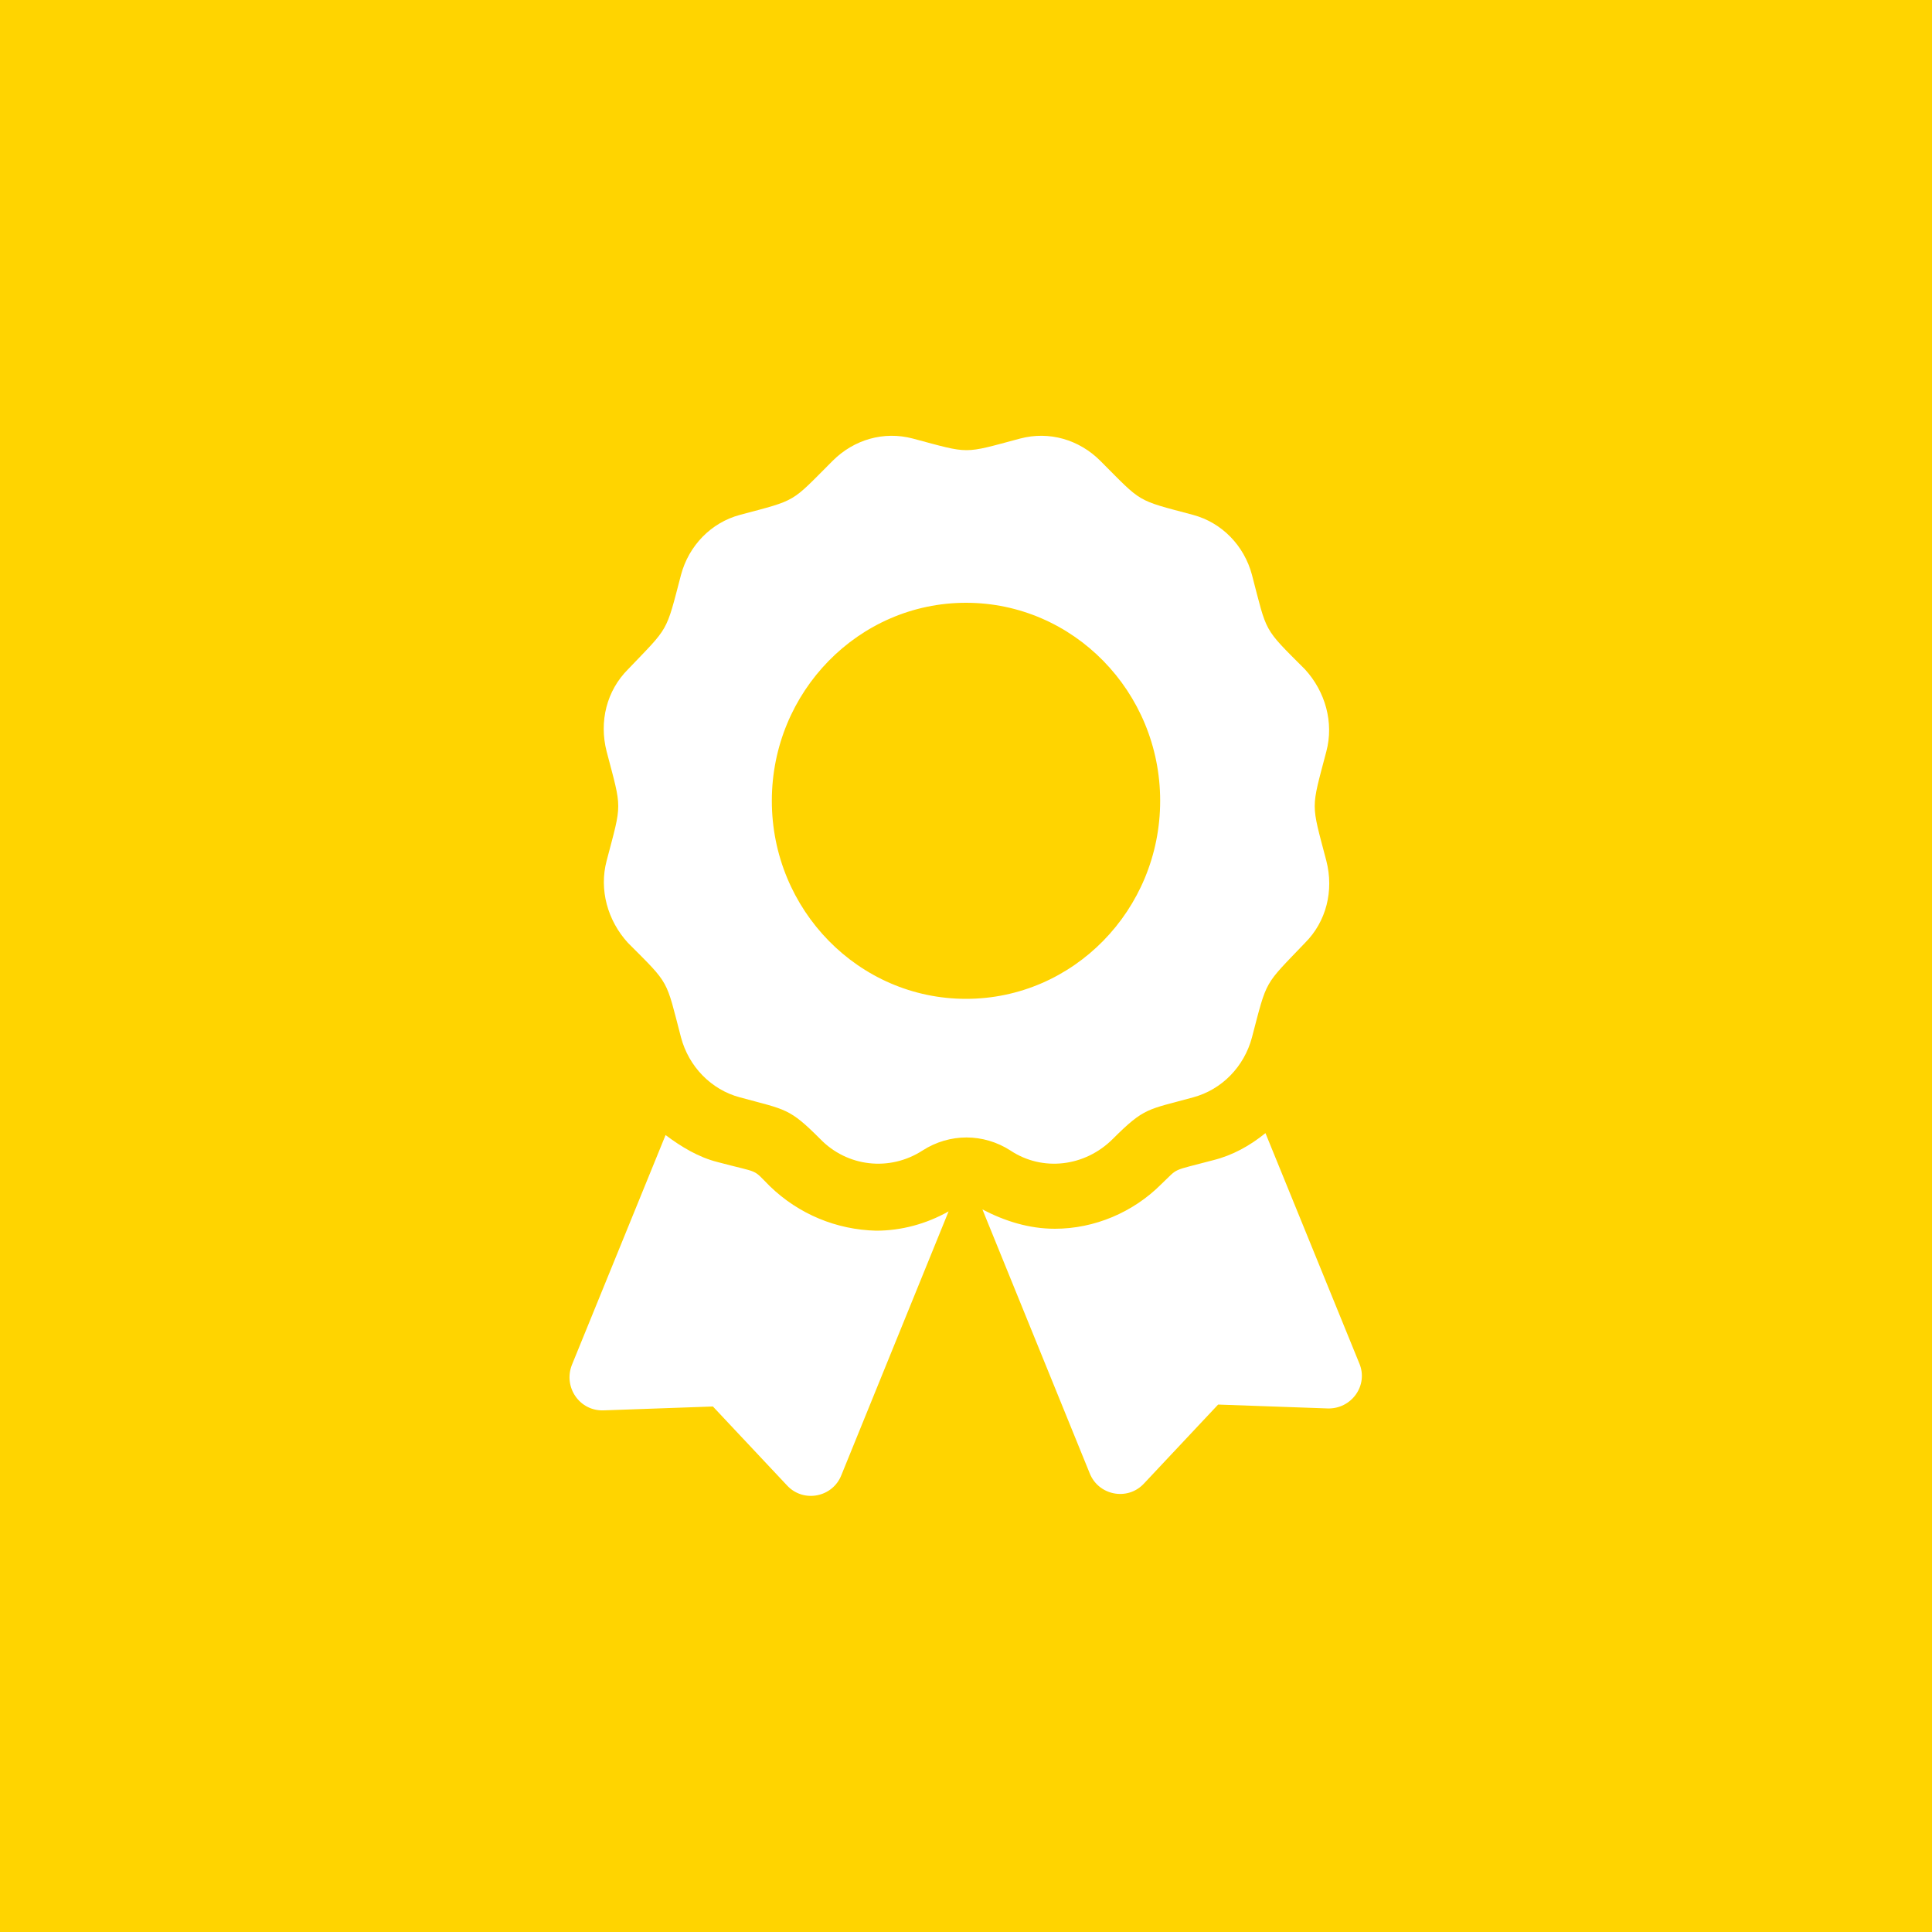 <?xml version="1.0" encoding="utf-8"?>
<!-- Generator: Adobe Illustrator 25.2.0, SVG Export Plug-In . SVG Version: 6.00 Build 0)  -->
<svg version="1.1" id="Ebene_1" xmlns="http://www.w3.org/2000/svg" xmlns:xlink="http://www.w3.org/1999/xlink" x="0px" y="0px"
	 viewBox="0 0 200 200" style="enable-background:new 0 0 200 200;" xml:space="preserve">
<style type="text/css">
	.st0{fill:#FFD400;}
	.st1{fill:#FFFFFF;}
</style>
<rect class="st0" width="200" height="200"/>
<path class="st1" d="M79.7,122.8c-1.9-1.9-0.9-1.3-5.4-2.5c-2-0.5-3.8-1.6-5.4-2.8l-9.7,23.8c-0.9,2.3,0.8,4.8,3.3,4.7l11.3-0.4
	l7.7,8.2c1.7,1.8,4.7,1.2,5.6-1.1l11.1-27.3c-2.3,1.3-4.9,2-7.5,2C86.6,127.3,82.7,125.7,79.7,122.8z M140.7,141.1l-9.7-23.8
	c-1.6,1.3-3.4,2.3-5.4,2.8c-4.5,1.2-3.5,0.7-5.4,2.5c-2.9,2.9-6.9,4.6-11,4.6c-2.7,0-5.2-0.8-7.5-2l11.1,27.3
	c0.9,2.3,3.9,2.9,5.6,1.1l7.7-8.2l11.3,0.4C139.9,145.9,141.7,143.4,140.7,141.1z M115.2,117.9c3.3-3.3,3.6-3,8.3-4.3
	c3-0.8,5.3-3.2,6.1-6.2c1.6-6.1,1.2-5.3,5.5-9.8c2.2-2.2,3-5.4,2.2-8.5c-1.6-6.1-1.6-5.2,0-11.3c0.8-3-0.1-6.2-2.2-8.5
	c-4.4-4.4-3.9-3.7-5.5-9.8c-0.8-3-3.1-5.4-6.1-6.2c-6-1.6-5.2-1.2-9.6-5.6c-2.2-2.2-5.3-3.1-8.3-2.3c-6,1.6-5.1,1.6-11.1,0
	c-3-0.8-6.1,0.1-8.3,2.3c-4.4,4.4-3.6,4-9.6,5.6c-3,0.8-5.3,3.2-6.1,6.2c-1.6,6.1-1.2,5.3-5.5,9.8c-2.2,2.2-3,5.4-2.2,8.5
	c1.6,6.1,1.6,5.2,0,11.3c-0.8,3,0.1,6.2,2.2,8.5c4.4,4.4,3.9,3.7,5.5,9.8c0.8,3,3.1,5.4,6.1,6.2c4.8,1.3,5.1,1.1,8.3,4.3
	c2.8,2.9,7.2,3.4,10.6,1.2c2.8-1.8,6.3-1.8,9.1,0C107.9,121.3,112.3,120.8,115.2,117.9z M79.9,82.9c0-11.3,9-20.5,20.1-20.5
	s20.1,9.2,20.1,20.5s-9,20.5-20.1,20.5S79.9,94.2,79.9,82.9L79.9,82.9z"/>
</svg>
